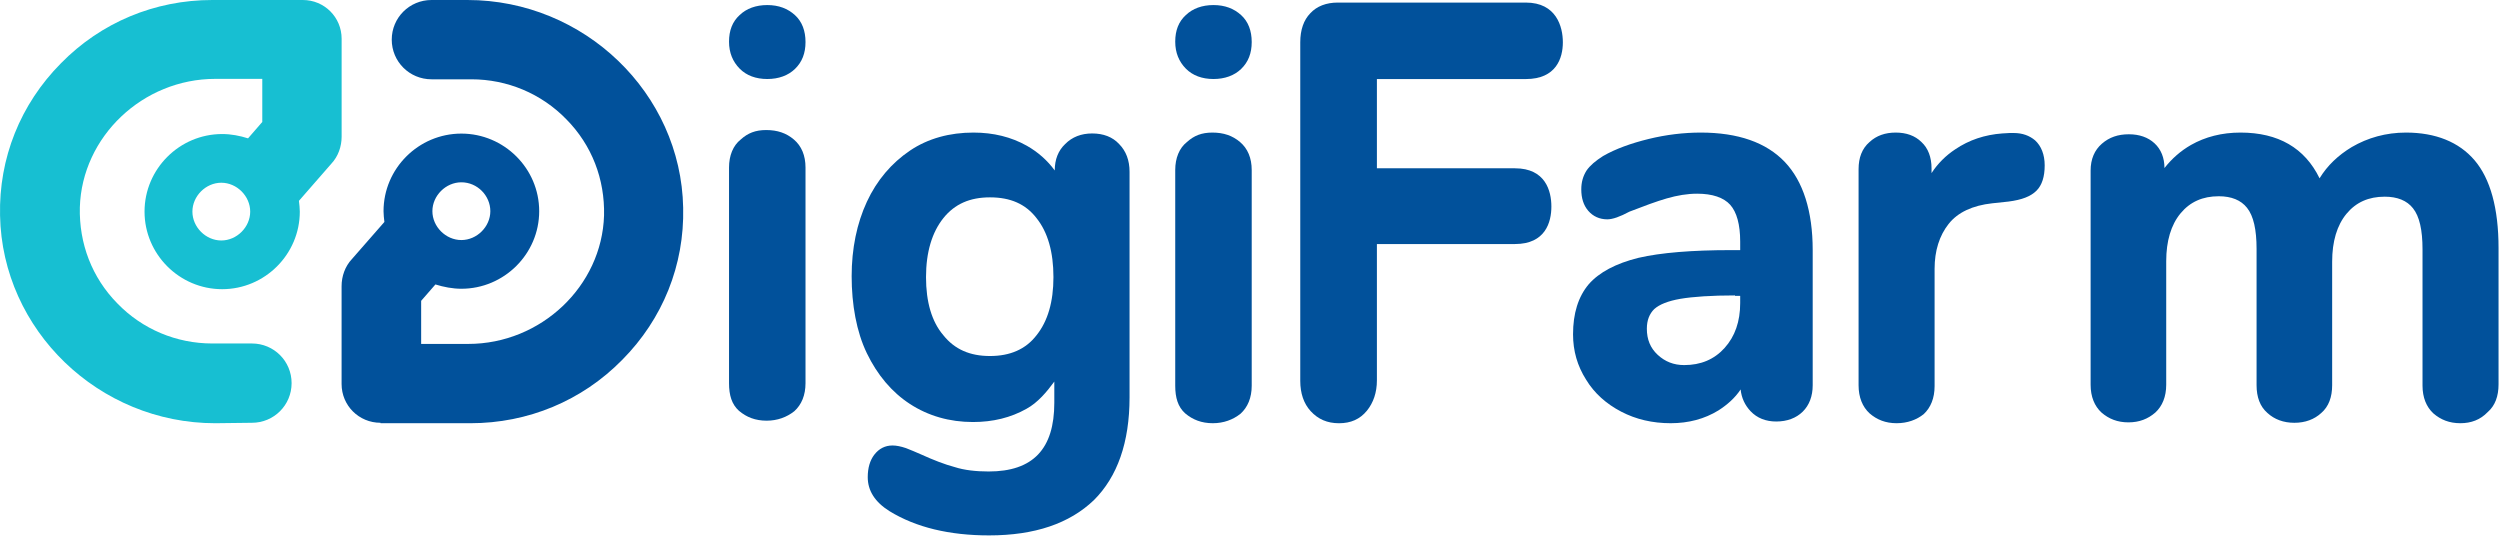 <svg width="239" height="52" viewBox="0 0 239 52" fill="none" xmlns="http://www.w3.org/2000/svg">
<path d="M70.709 6.559C71.36 7.221 72.265 7.553 73.351 7.553C74.437 7.553 75.342 7.221 75.994 6.595C76.681 5.933 77.007 5.086 77.007 4.019C77.007 2.951 76.681 2.067 75.994 1.442C75.306 0.816 74.437 0.484 73.351 0.484C72.265 0.484 71.36 0.816 70.709 1.442C70.021 2.067 69.695 2.914 69.695 3.982C69.695 5.049 70.057 5.896 70.709 6.559Z" fill="#01519B"/>
<path d="M113.365 6.559C114.017 7.221 114.922 7.553 116.008 7.553C117.093 7.553 117.998 7.221 118.65 6.595C119.338 5.933 119.664 5.086 119.664 4.019C119.664 2.951 119.338 2.067 118.65 1.442C117.962 0.816 117.093 0.484 116.008 0.484C114.922 0.484 114.017 0.816 113.365 1.442C112.677 2.067 112.352 2.914 112.352 3.982C112.352 5.049 112.714 5.896 113.365 6.559Z" fill="#01519B"/>
<path d="M128.01 40.462C126.886 40.462 126.012 40.078 125.304 39.309C124.638 38.584 124.305 37.602 124.305 36.406V4.046C124.305 2.85 124.638 1.911 125.262 1.271C125.887 0.588 126.803 0.246 127.885 0.246H145.87C148.785 0.246 149.409 2.551 149.409 4.046C149.409 5.54 148.785 7.558 145.87 7.558H138.751H131.632V16.089H144.83C147.744 16.089 148.312 18.25 148.312 19.745C148.312 21.239 147.744 23.33 144.83 23.33H131.632V36.364C131.632 37.516 131.299 38.498 130.674 39.267C130.008 40.078 129.134 40.462 128.01 40.462Z" fill="#01519B"/>
<path d="M159.721 40.459C157.978 40.459 156.401 40.092 154.99 39.356C153.579 38.621 152.417 37.599 151.628 36.291C150.798 34.984 150.383 33.554 150.383 31.96C150.383 29.958 150.881 28.364 151.877 27.18C152.873 26.035 154.492 25.177 156.65 24.646C158.767 24.156 161.755 23.911 165.491 23.911H166.362V23.093C166.362 21.459 166.03 20.274 165.408 19.579C164.785 18.885 163.706 18.517 162.253 18.517C161.299 18.517 160.344 18.68 159.348 18.966C158.352 19.253 157.148 19.702 155.778 20.233C154.865 20.724 154.16 20.969 153.662 20.969C152.915 20.969 152.292 20.683 151.835 20.151C151.379 19.62 151.171 18.926 151.171 18.108C151.171 17.414 151.337 16.842 151.669 16.311C152.002 15.82 152.541 15.371 153.247 14.921C154.45 14.226 155.945 13.695 157.605 13.287C159.265 12.878 160.967 12.674 162.585 12.674C166.155 12.674 168.853 13.614 170.637 15.493C172.381 17.332 173.294 20.192 173.294 23.911V36.823C173.294 37.885 172.962 38.743 172.339 39.356C171.716 39.969 170.845 40.296 169.807 40.296C168.811 40.296 167.981 39.969 167.358 39.315C166.819 38.743 166.487 38.049 166.404 37.231C165.864 38.049 165.117 38.702 164.287 39.233C162.959 40.051 161.423 40.459 159.721 40.459ZM165.864 28.242C163.623 28.242 161.838 28.364 160.635 28.569C159.472 28.773 158.642 29.1 158.144 29.549C157.688 29.999 157.439 30.612 157.439 31.429C157.439 32.451 157.771 33.268 158.476 33.922C159.182 34.575 160.012 34.902 161.008 34.902C162.585 34.902 163.872 34.371 164.868 33.268C165.864 32.165 166.362 30.734 166.362 28.977V28.283H165.864V28.242Z" fill="#01519B"/>
<path d="M181.313 40.459C180.269 40.459 179.434 40.13 178.724 39.511C178.056 38.893 177.68 37.986 177.68 36.832V16.178C177.68 15.065 178.014 14.199 178.724 13.581C179.392 12.962 180.227 12.674 181.23 12.674C182.232 12.674 183.068 12.962 183.694 13.581C184.321 14.158 184.655 15.024 184.655 16.096V16.549C185.239 15.642 186.033 14.859 186.91 14.282C188.247 13.375 189.75 12.88 191.421 12.756L192.131 12.715C192.256 12.715 192.381 12.715 192.507 12.715C193.342 12.715 194.01 12.962 194.553 13.416C195.138 13.952 195.472 14.776 195.472 15.807C195.472 16.879 195.222 17.703 194.679 18.239C194.136 18.775 193.3 19.105 192.006 19.27L190.46 19.435C188.581 19.641 187.161 20.3 186.284 21.413C185.406 22.527 184.947 23.969 184.947 25.701V36.914C184.947 38.068 184.571 38.975 183.903 39.594C183.235 40.13 182.358 40.459 181.313 40.459Z" fill="#01519B"/>
<path d="M235.206 40.459C234.168 40.459 233.337 40.133 232.631 39.52C231.966 38.907 231.593 38.008 231.593 36.864V23.829C231.593 21.99 231.302 20.683 230.679 19.906C230.098 19.171 229.184 18.803 227.98 18.803C226.443 18.803 225.238 19.334 224.325 20.437C223.411 21.541 222.954 23.093 222.954 25.014V36.823C222.954 37.967 222.622 38.866 221.916 39.479C221.252 40.092 220.379 40.419 219.341 40.419C218.303 40.419 217.431 40.092 216.766 39.479C216.06 38.866 215.728 37.967 215.728 36.823V23.788C215.728 21.949 215.437 20.642 214.814 19.865C214.233 19.13 213.319 18.762 212.115 18.762C210.578 18.762 209.374 19.293 208.46 20.397C207.546 21.5 207.09 23.052 207.09 24.973V36.782C207.09 37.926 206.716 38.825 206.051 39.438C205.345 40.051 204.515 40.378 203.476 40.378C202.438 40.378 201.608 40.051 200.902 39.438C200.237 38.825 199.863 37.926 199.863 36.782V16.311C199.863 15.207 200.237 14.349 200.943 13.736C201.649 13.123 202.48 12.837 203.518 12.837C204.515 12.837 205.345 13.123 205.968 13.695C206.591 14.267 206.923 15.085 206.923 16.065C207.63 15.166 208.46 14.431 209.457 13.859C210.827 13.082 212.406 12.674 214.191 12.674C217.805 12.674 220.338 14.145 221.75 17.046C222.497 15.82 223.536 14.839 224.823 14.063C226.36 13.164 228.104 12.674 230.015 12.674C232.839 12.674 235.081 13.573 236.576 15.33C238.071 17.087 238.861 19.906 238.861 23.706V36.741C238.861 37.885 238.528 38.784 237.822 39.397C237.116 40.133 236.244 40.459 235.206 40.459Z" fill="#01519B"/>
<path d="M94.556 51.184C90.772 51.184 87.571 50.425 85.035 48.866C83.621 47.981 82.956 46.886 82.956 45.622C82.956 44.737 83.164 44.021 83.58 43.473C84.037 42.883 84.619 42.588 85.326 42.588C85.7 42.588 86.116 42.673 86.615 42.841C87.072 43.01 87.53 43.22 88.028 43.431C89.234 43.979 90.315 44.4 91.271 44.653C92.186 44.948 93.309 45.074 94.514 45.074C98.755 45.074 100.792 42.925 100.792 38.502V36.479C100.085 37.448 99.212 38.492 98.131 39.082C96.635 39.925 94.93 40.346 93.018 40.346C90.772 40.346 88.735 39.756 86.989 38.619C85.243 37.481 83.871 35.838 82.873 33.773C81.875 31.709 81.418 29.106 81.418 26.409C81.418 23.755 81.917 21.353 82.873 19.289C83.829 17.224 85.243 15.581 86.989 14.401C88.735 13.222 90.814 12.674 93.059 12.674C94.972 12.674 96.676 13.095 98.173 13.938C99.212 14.528 100.127 15.328 100.834 16.297C100.834 15.244 101.166 14.401 101.832 13.769C102.497 13.095 103.37 12.758 104.409 12.758C105.49 12.758 106.363 13.095 106.987 13.769C107.652 14.443 107.985 15.328 107.985 16.424V37.996C107.985 42.294 106.821 45.58 104.576 47.813C102.247 50.046 98.921 51.184 94.556 51.184ZM94.639 18.867C92.727 18.867 91.271 19.499 90.19 20.848C89.109 22.196 88.527 24.092 88.527 26.494C88.527 28.853 89.068 30.749 90.19 32.055C91.271 33.403 92.727 34.035 94.639 34.035C96.552 34.035 98.048 33.403 99.088 32.055C100.169 30.707 100.709 28.853 100.709 26.494C100.709 24.092 100.169 22.196 99.088 20.848C98.048 19.499 96.593 18.867 94.639 18.867Z" fill="#01519B"/>
<path d="M36.376 40.418C34.31 40.418 32.656 38.77 32.656 36.71V27.358C32.656 26.41 32.987 25.462 33.648 24.762L36.748 21.219C36.707 20.848 36.666 20.518 36.666 20.189C36.666 16.11 40.014 12.772 44.106 12.772C48.198 12.772 51.547 16.11 51.547 20.189C51.547 24.267 48.198 27.605 44.106 27.605C43.279 27.605 42.411 27.44 41.626 27.193L40.262 28.759V32.879H44.767C51.712 32.879 57.54 27.358 57.747 20.601C57.83 17.14 56.589 13.885 54.151 11.413C51.753 8.941 48.488 7.581 45.057 7.581H41.254C39.146 7.581 37.451 5.892 37.451 3.791C37.451 1.689 39.146 0 41.254 0H44.685C55.845 0 65.105 8.899 65.311 19.859C65.435 25.339 63.368 30.489 59.483 34.403C55.639 38.317 50.472 40.46 44.974 40.46H36.376V40.418ZM44.106 17.428C42.618 17.428 41.337 18.705 41.337 20.189C41.337 21.672 42.618 22.949 44.106 22.949C45.594 22.949 46.876 21.672 46.876 20.189C46.876 18.705 45.636 17.428 44.106 17.428Z" fill="#01519B"/>
<path d="M20.579 40.46C9.447 40.46 0.211 31.56 0.005 20.601C-0.118 15.121 1.943 9.971 5.819 6.057C9.653 2.142 14.807 0 20.291 0H28.949C31.011 0 32.66 1.648 32.66 3.708V13.061C32.66 14.008 32.33 14.956 31.671 15.656L28.578 19.2C28.62 19.571 28.661 19.9 28.661 20.23C28.661 24.309 25.321 27.646 21.239 27.646C17.157 27.646 13.818 24.309 13.818 20.23C13.818 16.151 17.157 12.814 21.239 12.814C22.105 12.814 22.93 12.978 23.713 13.226L25.074 11.66V7.54H20.579C13.653 7.54 7.839 13.061 7.633 19.818C7.551 23.279 8.787 26.534 11.22 29.006C13.611 31.478 16.869 32.837 20.291 32.837H24.084C26.187 32.837 27.877 34.527 27.877 36.628C27.877 38.729 26.187 40.418 24.084 40.418L20.579 40.46ZM21.157 17.469C19.672 17.469 18.394 18.747 18.394 20.23C18.394 21.713 19.672 22.99 21.157 22.99C22.641 22.99 23.919 21.713 23.919 20.23C23.919 18.747 22.641 17.469 21.157 17.469Z" fill="#17BFD2"/>
<path d="M115.946 40.459C114.877 40.459 114.023 40.13 113.296 39.511C112.612 38.893 112.352 38.027 112.352 36.873V16.26C112.352 15.106 112.74 14.158 113.467 13.581C114.151 12.962 114.877 12.674 115.903 12.674C116.971 12.674 117.826 12.962 118.552 13.581C119.279 14.199 119.664 15.106 119.664 16.26V36.873C119.664 38.027 119.279 38.934 118.595 39.552C117.869 40.13 116.971 40.459 115.946 40.459Z" fill="#01519B"/>
<path d="M73.289 40.217C72.221 40.217 71.366 39.887 70.64 39.269C69.956 38.651 69.695 37.785 69.695 36.631V16.018C69.695 14.864 70.084 13.916 70.811 13.339C71.495 12.72 72.221 12.432 73.247 12.432C74.315 12.432 75.17 12.72 75.896 13.339C76.623 13.957 77.007 14.864 77.007 16.018V36.631C77.007 37.785 76.623 38.692 75.939 39.31C75.212 39.887 74.315 40.217 73.289 40.217Z" fill="#01519B"/>
</svg>
